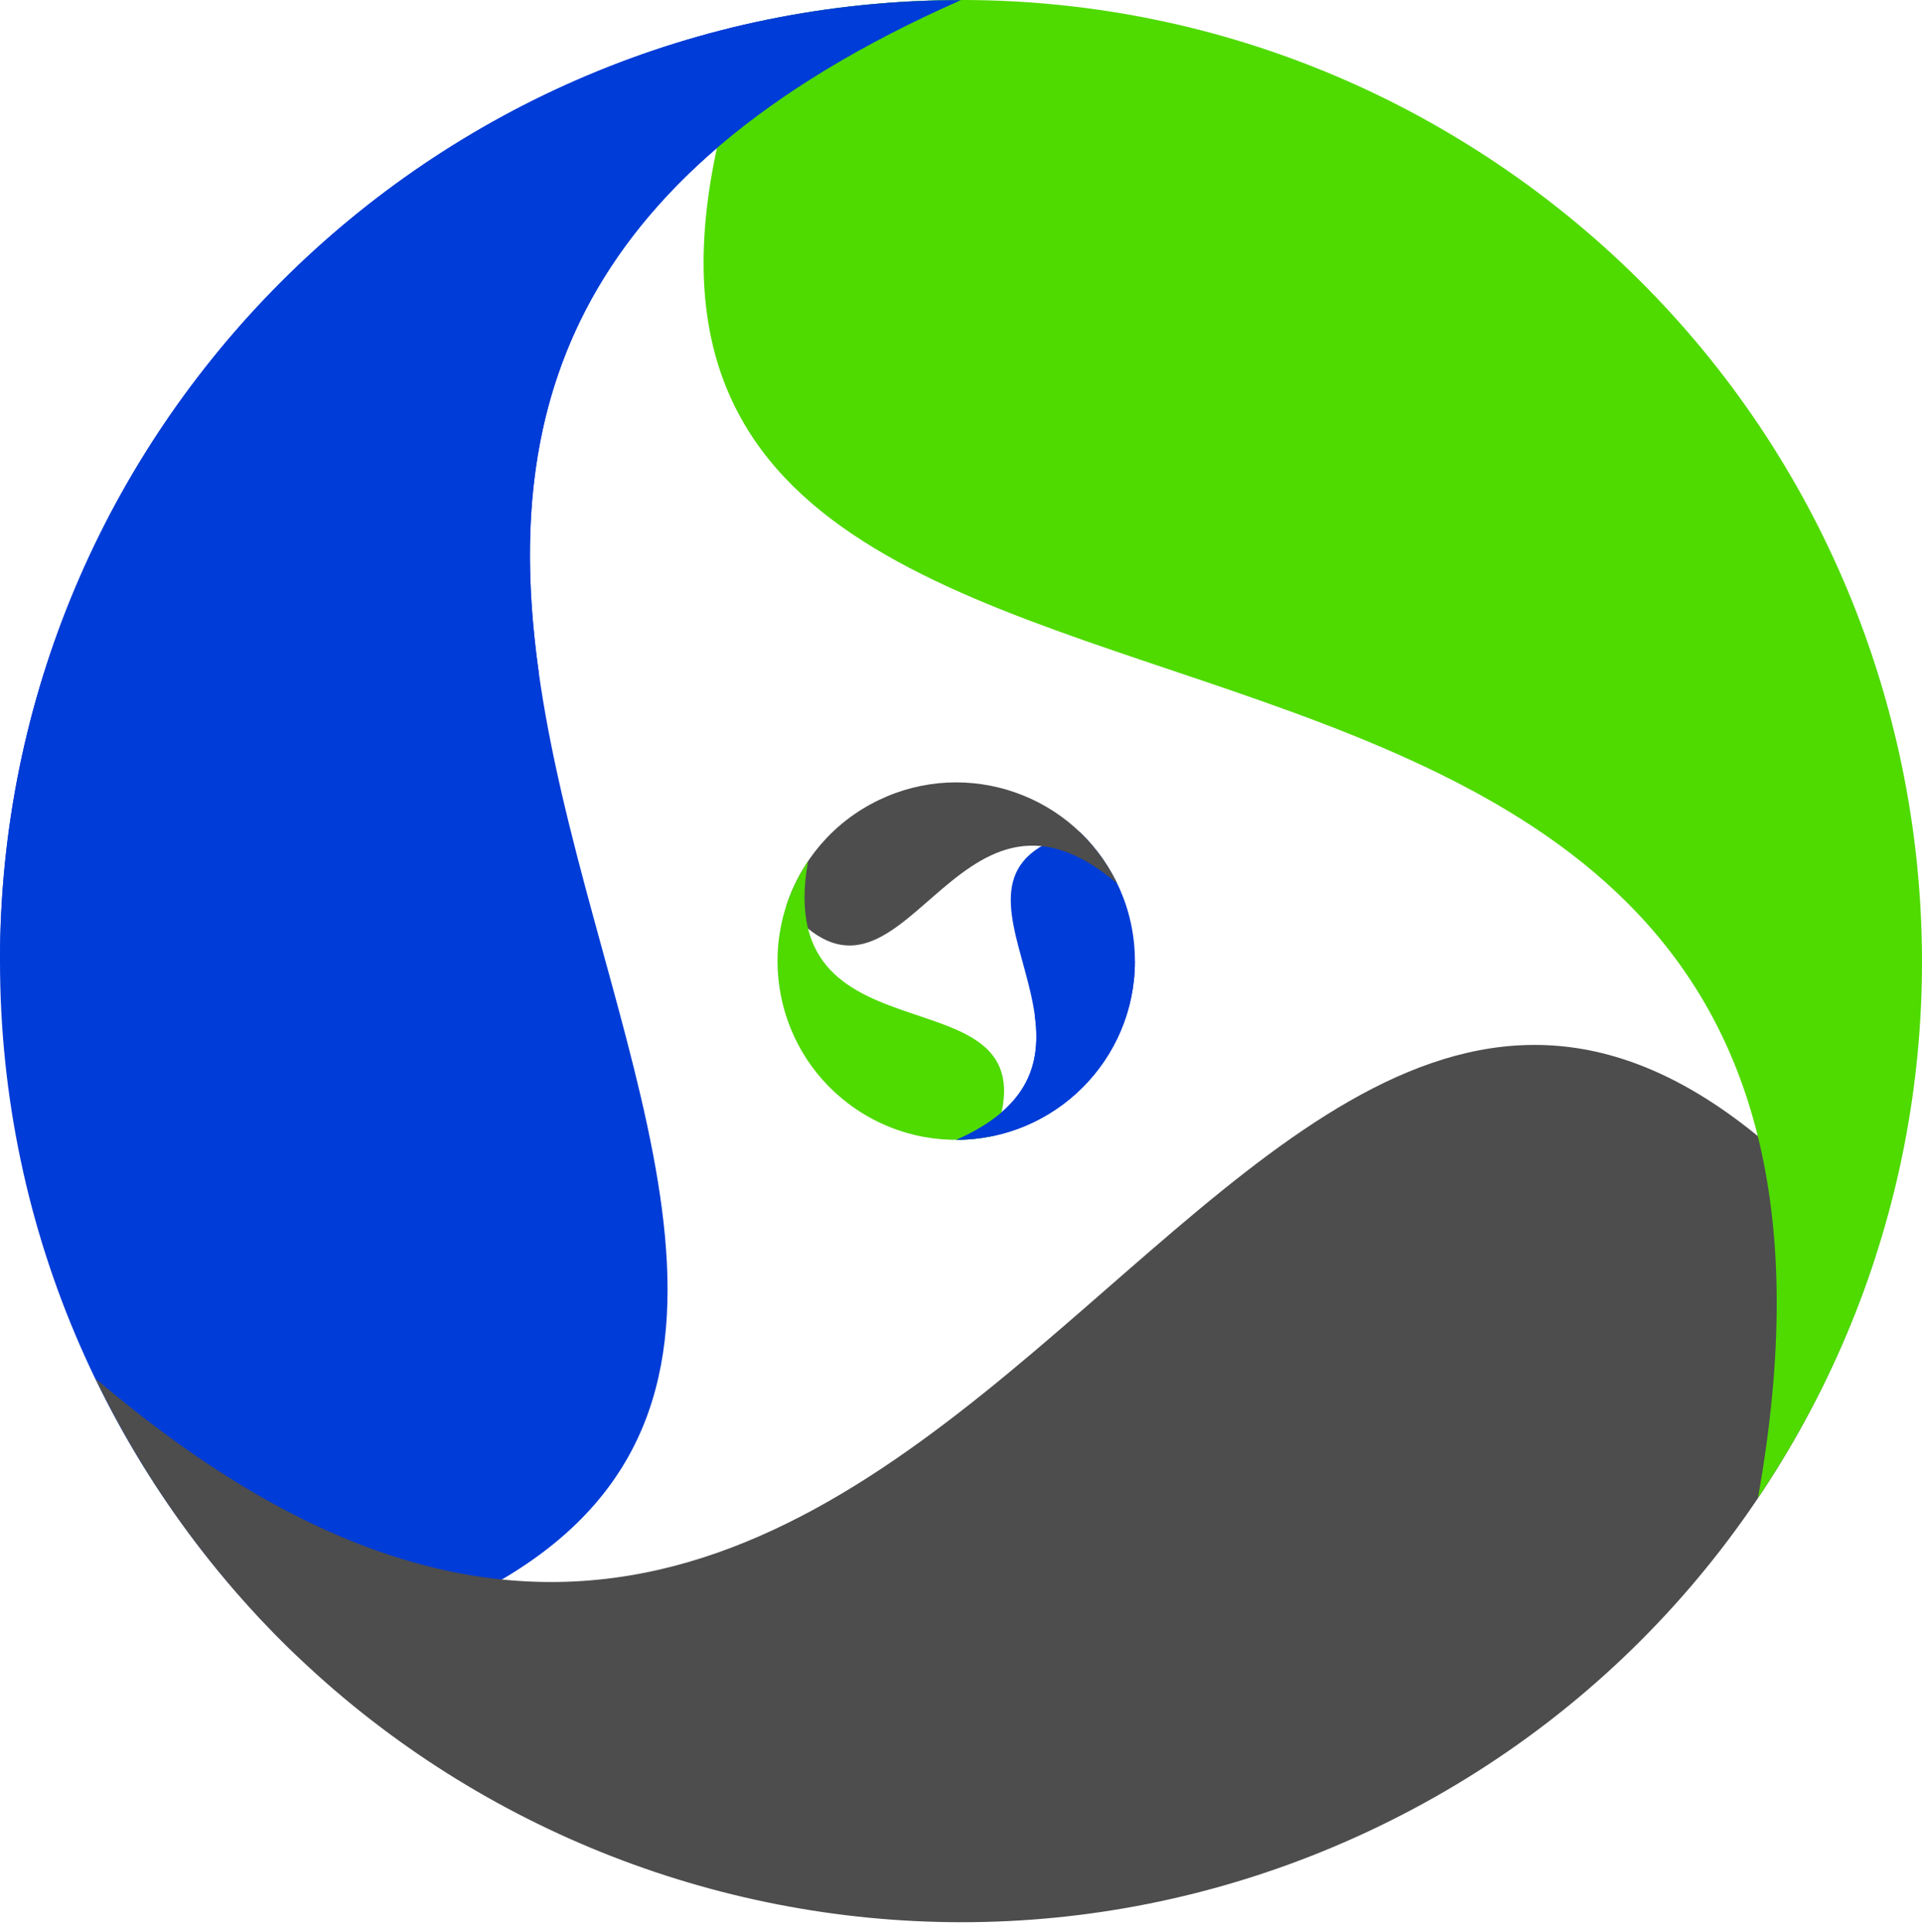 <svg width="190" height="191" viewBox="0 0 190 191" fill="none" xmlns="http://www.w3.org/2000/svg">
<path d="M94.995 0.011C42.531 0.011 0 42.542 0 95.006C0 122.056 11.305 146.464 29.448 163.765C125.394 140.604 -10.45 46.559 94.995 0.011Z" fill="#003CD7"/>
<path d="M9.425 136.257C32.208 183.517 88.989 203.358 136.248 180.575C160.613 168.829 177.691 148.045 185.396 124.189C122.868 47.821 97.145 211.027 9.425 136.257Z" fill="#4D4D4D"/>
<path d="M173.784 148.075C203.094 104.561 191.579 45.526 148.066 16.216C125.631 1.105 99.071 -3.155 74.586 2.228C40.195 94.744 194.085 34.615 173.784 148.075Z" fill="#4FDA00"/>
<path d="M94.995 0.011C42.531 0.011 0 42.542 0 95.006L53.262 66.508C49.792 41.821 55.274 17.546 94.995 0.011Z" fill="#003CD7"/>
<path d="M94.526 112.677C104.283 112.677 112.192 104.768 112.192 95.011C112.192 89.981 110.09 85.442 106.716 82.225C88.874 86.532 114.136 104.021 94.526 112.677Z" fill="#003CD7"/>
<path d="M110.439 87.341C106.203 78.552 95.643 74.862 86.855 79.099C82.323 81.283 79.148 85.148 77.715 89.585C89.343 103.787 94.126 73.436 110.439 87.341Z" fill="#4D4D4D"/>
<path d="M79.876 85.143C74.425 93.235 76.566 104.213 84.658 109.664C88.83 112.474 93.77 113.266 98.323 112.265C104.719 95.061 76.1 106.242 79.876 85.143Z" fill="#4FDA00"/>
<path d="M94.526 112.677C104.283 112.677 112.192 104.768 112.192 95.011L102.287 100.311C102.933 104.902 101.913 109.416 94.526 112.677Z" fill="#003CD7"/>
</svg>

